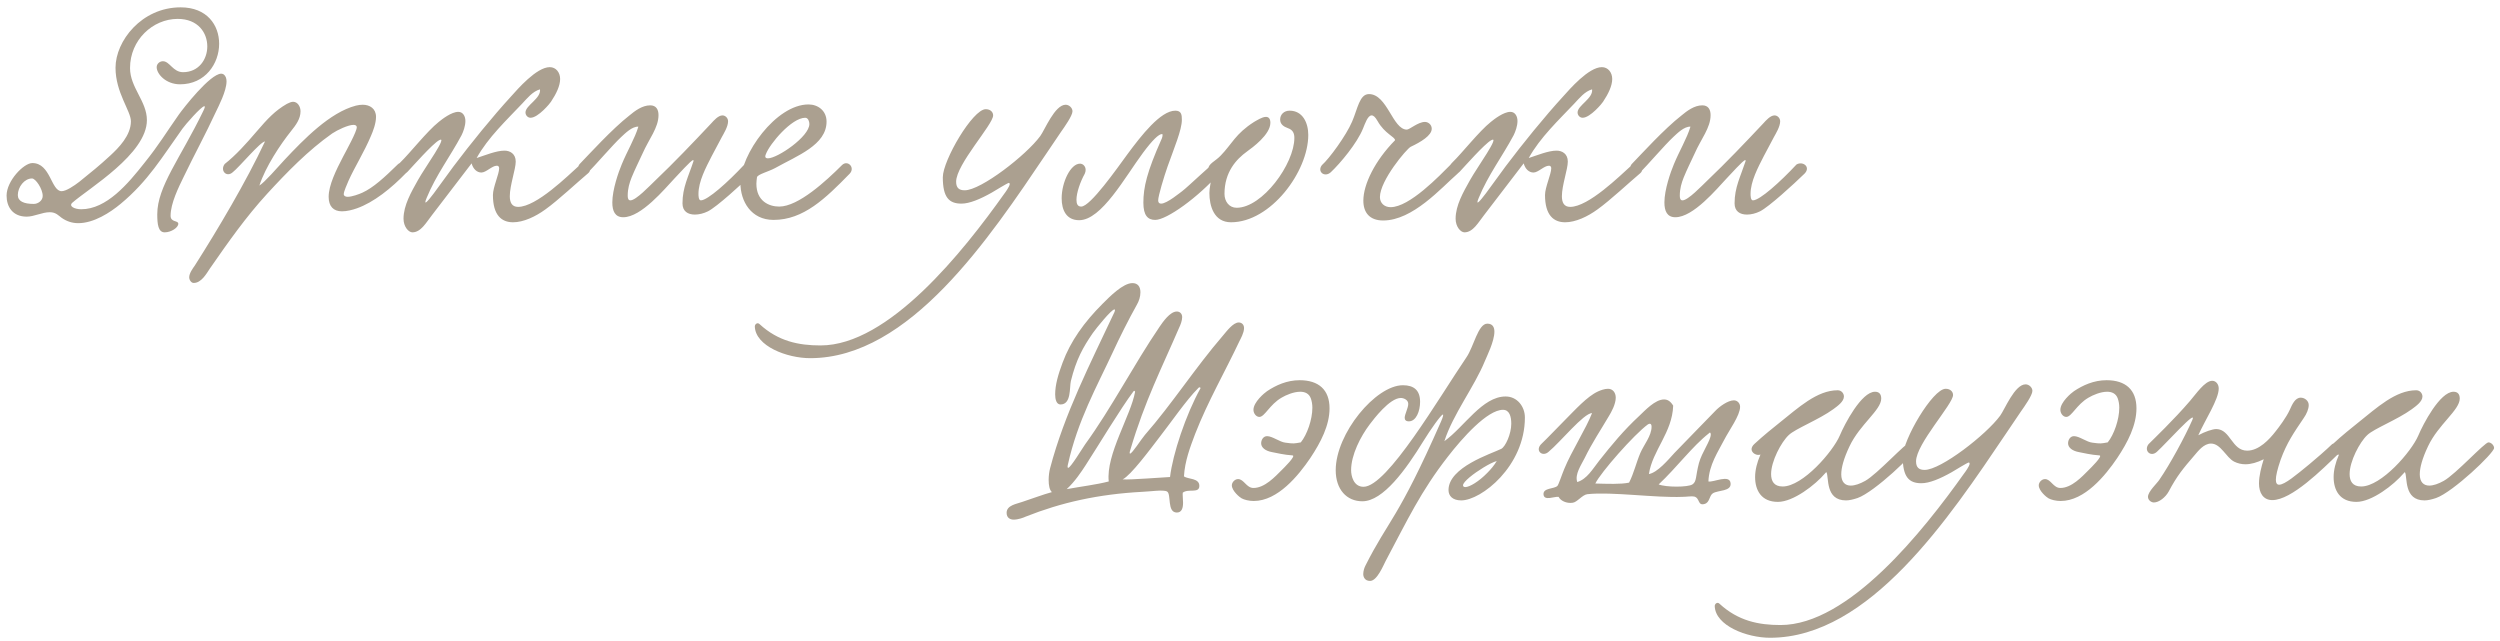 <?xml version="1.0" encoding="UTF-8"?> <svg xmlns="http://www.w3.org/2000/svg" width="304" height="78" viewBox="0 0 304 78" fill="none"><path d="M26.648 5.321C26.648 7.733 24.956 10.252 21.895 10.252C20.168 10.252 19.052 8.993 19.052 8.165C19.052 7.769 19.412 7.445 19.808 7.445C20.636 7.445 21.032 8.777 22.256 8.777C24.163 8.777 25.207 7.229 25.207 5.645C25.207 3.989 24.091 2.297 21.608 2.297C18.584 2.297 15.812 4.853 15.812 8.273C15.812 10.649 17.863 12.305 17.863 14.608C17.863 18.712 10.807 22.889 8.792 24.652C8.324 25.084 9.08 25.445 9.872 25.445C12.967 25.445 15.559 22.349 17.576 19.793C19.34 17.596 20.131 16.229 21.752 13.925C22.291 13.168 25.532 8.993 26.899 8.957C27.008 8.957 27.116 8.993 27.224 9.065C27.439 9.245 27.547 9.533 27.547 9.893C27.547 11.081 26.54 12.989 26.288 13.528C24.919 16.48 23.695 18.677 22.328 21.52C21.715 22.78 20.744 24.724 20.744 26.236C20.744 27.064 21.68 26.776 21.68 27.209C21.68 27.677 20.816 28.253 20.023 28.253C19.232 28.253 19.123 27.244 19.123 26.056C19.123 22.672 21.931 19.253 24.703 13.528C24.919 13.097 24.956 12.916 24.848 12.916C24.488 12.916 22.508 15.184 22.183 15.652C19.735 19.073 18.008 22.024 14.659 24.797C13.399 25.84 11.419 27.137 9.512 27.137C8.792 27.137 8.108 26.921 7.496 26.488C7.136 26.236 6.812 25.805 6.056 25.805C5.12 25.805 4.148 26.345 3.248 26.345C1.52 26.345 0.8 25.12 0.8 23.788C0.8 21.988 2.888 19.828 3.932 19.828C6.164 19.828 6.2 23.248 7.496 23.248C8.036 23.248 9.008 22.601 9.656 22.096C11.168 20.872 12.031 20.189 13.435 18.892C14.408 17.992 15.919 16.48 15.919 14.752C15.919 13.492 14.047 11.261 14.047 8.237C14.047 4.997 17.215 0.893 21.968 0.893C25.172 0.893 26.648 3.053 26.648 5.321ZM3.896 21.701C2.96 21.701 2.168 22.744 2.168 23.716C2.168 24.473 2.888 24.797 4.112 24.797C4.616 24.797 5.192 24.401 5.192 23.825C5.192 22.96 4.328 21.701 3.896 21.701ZM31.54 22.564C32.152 22.204 33.772 20.332 34.636 19.396C36.94 16.948 40.108 13.672 43.276 12.845C43.564 12.773 43.852 12.736 44.104 12.736C44.968 12.736 45.724 13.204 45.724 14.213C45.724 15.005 45.364 15.941 45.112 16.517C44.284 18.497 43.132 20.297 42.376 21.988C42.196 22.421 41.8 23.285 41.8 23.608C41.8 23.825 42.016 23.933 42.268 23.933C42.808 23.933 43.672 23.608 44.068 23.428C45.4 22.817 46.732 21.593 48.388 19.973C49.036 19.36 50.044 20.332 49.468 20.945C47.56 22.924 45.436 24.616 43.384 25.337C42.88 25.517 42.196 25.697 41.584 25.697C40.54 25.697 39.964 25.084 39.964 23.933C39.964 22.529 40.864 20.692 41.728 19.037C42.16 18.209 43.384 16.012 43.384 15.473C43.384 15.293 43.24 15.184 42.988 15.184C42.34 15.184 41.044 15.796 40.396 16.229C37.48 18.28 34.888 20.945 32.476 23.573C29.848 26.453 27.832 29.332 25.528 32.645C25.096 33.292 24.484 34.408 23.548 34.408C23.26 34.408 23.008 34.048 23.008 33.724C23.008 33.221 23.44 32.645 23.692 32.285C26.464 27.928 29.956 22.061 32.224 17.201C31.684 17.201 29.092 20.332 28.3 20.945C27.544 21.628 26.716 20.729 27.328 19.936C28.66 18.892 29.956 17.453 31.216 15.976C32.548 14.428 33.448 13.457 34.888 12.629C35.176 12.485 35.428 12.377 35.644 12.377C36.184 12.377 36.544 12.953 36.544 13.528C36.544 14.464 35.968 15.22 35.392 15.941C34.096 17.561 32.296 20.261 31.54 22.564ZM65.664 10.864C64.764 11.117 64.116 11.944 63.504 12.592C61.668 14.537 59.328 16.733 57.96 19.216C58.968 18.892 60.336 18.317 61.344 18.317C61.992 18.317 62.712 18.677 62.712 19.648C62.712 20.584 61.992 22.529 61.992 23.86C61.992 24.616 62.244 25.157 63 25.157C65.232 25.157 69.048 21.377 70.452 20.116C71.532 19.145 72.144 20.549 71.532 21.052C70.2 22.169 67.86 24.364 66.348 25.445C65.124 26.345 63.648 27.029 62.388 27.029C60.984 27.029 59.94 26.165 59.94 23.716C59.94 22.78 60.696 21.16 60.696 20.477C60.696 20.332 60.66 20.152 60.408 20.152C59.832 20.152 59.112 20.98 58.536 20.98C57.996 20.98 57.528 20.549 57.348 19.864C55.908 21.736 54.108 24.113 52.524 26.165C51.84 27.029 51.192 28.253 50.148 28.253C49.68 28.253 49.068 27.569 49.068 26.596C49.068 24.977 50.004 23.357 50.832 21.881C51.696 20.332 54.576 16.372 53.388 17.056C52.56 17.524 50.184 20.224 49.572 20.872C48.636 21.845 47.664 20.729 48.672 19.756C49.896 18.569 51.912 15.976 53.352 14.825C53.748 14.501 54.9 13.601 55.728 13.601C56.304 13.601 56.592 14.14 56.592 14.716C56.592 15.329 56.34 16.012 56.124 16.445C54.72 19.073 53.028 21.268 51.876 24.076C51.012 26.165 54 21.736 55.152 20.224C57.24 17.453 59.832 14.248 62.208 11.656C62.892 10.9 65.232 8.165 66.852 8.165C67.608 8.165 68.112 8.813 68.112 9.605C68.112 10.432 67.644 11.405 66.996 12.377C66.924 12.521 65.448 14.32 64.512 14.32C64.188 14.32 63.9 14.033 63.9 13.672C63.9 12.809 65.808 11.98 65.664 10.864ZM90.514 20.009C91.27 19.541 92.314 20.297 91.486 21.125C90.154 22.421 87.166 25.157 86.086 25.697C85.582 25.948 85.006 26.093 84.502 26.093C83.638 26.093 82.99 25.697 82.99 24.724C82.99 22.78 83.71 21.485 84.322 19.613C84.358 19.541 84.322 19.468 84.286 19.468C84.034 19.468 82.486 21.233 82.018 21.701C80.83 22.96 77.986 26.416 75.79 26.416C74.782 26.416 74.458 25.66 74.458 24.616C74.458 23.069 75.214 20.909 75.61 19.973C76.258 18.389 77.194 16.84 77.626 15.4C76.87 15.364 76.042 16.192 75.538 16.66C74.494 17.633 72.442 20.044 71.362 21.125C70.57 21.485 69.958 20.692 70.462 19.973C71.686 18.712 74.422 15.688 76.546 14.033C77.194 13.492 78.094 12.809 79.066 12.809C79.786 12.809 80.074 13.312 80.074 13.996C80.074 15.544 78.922 16.877 78.13 18.677C77.698 19.613 77.194 20.62 76.798 21.593C76.546 22.241 76.33 22.924 76.33 23.788C76.33 24.041 76.366 24.364 76.654 24.364C77.338 24.364 78.994 22.601 79.714 21.916C81.946 19.793 84.214 17.416 86.482 15.005C86.806 14.645 87.346 14.033 87.85 14.033C88.21 14.033 88.534 14.357 88.534 14.752C88.534 15.4 87.994 16.265 87.778 16.66C87.31 17.524 86.914 18.28 86.554 18.965C85.834 20.369 84.934 22.061 84.934 23.573C84.934 23.753 84.934 24.364 85.222 24.364C86.05 24.364 88.534 22.133 90.514 20.009ZM100.509 14.789C100.509 17.633 96.945 18.928 94.245 20.441C93.453 20.872 92.121 21.197 92.049 21.556C92.013 21.845 91.977 22.096 91.977 22.349C91.977 24.436 93.489 25.12 94.749 25.12C97.089 25.12 100.473 21.988 102.381 20.081C103.065 19.396 104.037 20.369 103.317 21.125C100.365 24.148 97.701 26.741 94.065 26.741C91.329 26.741 90.033 24.473 90.033 22.241C90.033 18.785 94.353 12.7 98.313 12.7C99.465 12.7 100.509 13.457 100.509 14.789ZM97.917 14.32C96.261 14.32 93.597 17.488 93.129 18.748C93.093 18.857 93.057 18.928 93.057 19C93.057 19.18 93.165 19.253 93.381 19.253C94.533 19.253 98.421 16.625 98.421 15.076C98.421 14.789 98.277 14.32 97.917 14.32ZM129.01 16.049L127.21 18.712C120.334 28.901 110.614 43.553 98.518 43.553C95.674 43.553 91.858 42.077 91.786 39.7C91.786 39.413 92.11 39.16 92.362 39.413C94.63 41.501 97.114 42.005 99.778 42.005C108.058 42.005 117.13 30.593 122.134 23.537C122.17 23.5 122.782 22.672 122.782 22.384C122.782 22.312 122.746 22.241 122.674 22.241C122.53 22.241 121.018 23.177 120.586 23.428C119.182 24.221 117.886 24.761 116.914 24.761C115.402 24.761 114.646 24.005 114.646 21.556C114.646 19.505 118.282 13.277 119.866 13.277C120.442 13.277 120.766 13.636 120.766 14.033C120.766 15.149 116.266 19.973 116.266 22.096C116.266 22.852 116.626 23.14 117.31 23.14C119.29 23.14 124.798 18.857 126.49 16.552C127.03 15.832 128.254 12.736 129.586 12.736C130.018 12.736 130.414 13.133 130.414 13.528C130.414 14.069 129.442 15.437 129.01 16.049ZM142.922 13.457C143.678 13.457 143.714 13.996 143.714 14.572C143.714 15.796 142.778 17.992 141.986 20.224C141.554 21.448 140.834 23.825 140.834 24.364C140.834 24.652 140.978 24.761 141.194 24.761C141.914 24.761 143.534 23.392 143.75 23.248C144.47 22.709 147.53 19.756 147.746 19.756C148.106 19.756 148.502 20.116 148.502 20.549C148.502 20.692 148.466 20.872 148.322 21.017C145.694 24.005 141.878 26.741 140.474 26.741C139.574 26.741 139.034 26.201 139.034 24.652C139.034 22.78 139.466 20.909 141.23 16.948C141.266 16.913 141.482 16.3 141.302 16.3C140.906 16.3 140.15 17.02 138.998 18.569C136.802 21.52 133.958 26.776 131.222 26.776C129.674 26.776 129.098 25.552 129.098 24.113C129.098 22.169 130.178 19.901 131.33 19.901C131.69 19.901 132.014 20.224 132.014 20.657C132.014 20.8 131.978 20.98 131.906 21.125C131.366 22.096 130.898 23.428 130.898 24.293C130.898 24.797 131.042 25.12 131.474 25.12C132.59 25.12 135.83 20.477 137.126 18.712C138.782 16.48 141.122 13.457 142.922 13.457ZM156.818 13.457C158.402 13.457 159.086 14.932 159.086 16.409C159.086 20.872 154.514 27.029 149.69 27.029C147.602 27.029 147.062 25.012 147.062 23.465C147.062 22.78 147.278 22.133 147.278 21.665C147.278 21.233 146.918 21.16 146.918 20.584C146.918 19.901 147.782 19.613 148.43 18.928C149.798 17.524 150.23 16.265 152.498 14.825C152.822 14.645 153.47 14.213 153.938 14.213C154.262 14.213 154.478 14.428 154.478 14.932C154.478 16.372 152.282 17.956 151.634 18.424C150.338 19.36 148.898 20.909 148.898 23.573C148.898 24.509 149.474 25.265 150.374 25.265C153.506 25.265 157.394 19.936 157.394 16.768C157.394 16.265 157.25 15.796 156.602 15.581C156.098 15.4 155.666 15.113 155.666 14.537C155.666 13.925 156.134 13.457 156.818 13.457ZM161.823 20.945C161.067 21.628 160.131 20.872 160.743 20.081C161.643 19.288 163.695 16.48 164.415 14.789C165.099 13.204 165.315 11.441 166.467 11.441C168.699 11.441 169.347 15.761 171.075 15.761C171.399 15.761 172.443 14.825 173.271 14.825C173.667 14.825 174.099 15.149 174.099 15.652C174.099 16.48 172.767 17.273 171.543 17.849C171.039 18.101 167.799 21.953 167.799 23.968C167.799 24.689 168.339 25.192 169.095 25.192C171.399 25.192 175.035 21.377 176.439 19.973C177.303 19.433 177.987 20.441 177.231 21.125C175.251 22.852 171.795 26.812 168.195 26.812C166.539 26.812 165.783 25.84 165.783 24.401C165.783 22.421 167.187 19.541 169.635 17.056C169.671 16.66 168.375 16.265 167.511 14.716C167.223 14.213 167.007 14.033 166.791 14.033C166.323 14.033 165.999 15.005 165.747 15.617C165.027 17.416 162.975 19.864 161.823 20.945ZM193.598 10.864C192.698 11.117 192.05 11.944 191.438 12.592C189.602 14.537 187.262 16.733 185.894 19.216C186.902 18.892 188.27 18.317 189.278 18.317C189.926 18.317 190.646 18.677 190.646 19.648C190.646 20.584 189.926 22.529 189.926 23.86C189.926 24.616 190.178 25.157 190.934 25.157C193.166 25.157 196.982 21.377 198.386 20.116C199.466 19.145 200.078 20.549 199.466 21.052C198.134 22.169 195.794 24.364 194.282 25.445C193.058 26.345 191.582 27.029 190.322 27.029C188.918 27.029 187.874 26.165 187.874 23.716C187.874 22.78 188.63 21.16 188.63 20.477C188.63 20.332 188.594 20.152 188.342 20.152C187.766 20.152 187.046 20.98 186.47 20.98C185.93 20.98 185.462 20.549 185.282 19.864C183.842 21.736 182.042 24.113 180.458 26.165C179.774 27.029 179.126 28.253 178.082 28.253C177.614 28.253 177.002 27.569 177.002 26.596C177.002 24.977 177.938 23.357 178.766 21.881C179.63 20.332 182.51 16.372 181.322 17.056C180.494 17.524 178.118 20.224 177.506 20.872C176.57 21.845 175.598 20.729 176.606 19.756C177.83 18.569 179.846 15.976 181.286 14.825C181.682 14.501 182.834 13.601 183.662 13.601C184.238 13.601 184.526 14.14 184.526 14.716C184.526 15.329 184.274 16.012 184.058 16.445C182.654 19.073 180.962 21.268 179.81 24.076C178.946 26.165 181.934 21.736 183.086 20.224C185.174 17.453 187.766 14.248 190.142 11.656C190.826 10.9 193.166 8.165 194.786 8.165C195.542 8.165 196.046 8.813 196.046 9.605C196.046 10.432 195.578 11.405 194.93 12.377C194.858 12.521 193.382 14.32 192.446 14.32C192.122 14.32 191.834 14.033 191.834 13.672C191.834 12.809 193.742 11.98 193.598 10.864ZM218.448 20.009C219.204 19.541 220.248 20.297 219.42 21.125C218.088 22.421 215.1 25.157 214.02 25.697C213.516 25.948 212.94 26.093 212.436 26.093C211.572 26.093 210.924 25.697 210.924 24.724C210.924 22.78 211.644 21.485 212.256 19.613C212.292 19.541 212.256 19.468 212.22 19.468C211.968 19.468 210.42 21.233 209.952 21.701C208.764 22.96 205.92 26.416 203.724 26.416C202.716 26.416 202.392 25.66 202.392 24.616C202.392 23.069 203.148 20.909 203.544 19.973C204.192 18.389 205.128 16.84 205.56 15.4C204.804 15.364 203.976 16.192 203.472 16.66C202.428 17.633 200.376 20.044 199.296 21.125C198.504 21.485 197.892 20.692 198.396 19.973C199.62 18.712 202.356 15.688 204.48 14.033C205.128 13.492 206.028 12.809 207 12.809C207.72 12.809 208.008 13.312 208.008 13.996C208.008 15.544 206.856 16.877 206.064 18.677C205.632 19.613 205.128 20.62 204.732 21.593C204.48 22.241 204.264 22.924 204.264 23.788C204.264 24.041 204.3 24.364 204.588 24.364C205.272 24.364 206.928 22.601 207.648 21.916C209.88 19.793 212.148 17.416 214.416 15.005C214.74 14.645 215.28 14.033 215.784 14.033C216.144 14.033 216.468 14.357 216.468 14.752C216.468 15.4 215.928 16.265 215.712 16.66C215.244 17.524 214.848 18.28 214.488 18.965C213.768 20.369 212.868 22.061 212.868 23.573C212.868 23.753 212.868 24.364 213.156 24.364C213.984 24.364 216.468 22.133 218.448 20.009Z" fill="#ABA090"></path><path d="M143.968 57.932C144.472 58.292 145.84 58.112 145.84 59.084C145.84 60.056 144.472 59.373 143.824 59.913C143.788 60.164 143.86 60.669 143.86 61.136C143.86 61.748 143.716 62.325 143.104 62.325C141.88 62.325 142.456 60.093 141.916 59.769C141.484 59.517 139.864 59.769 138.928 59.804C133.528 60.093 129.064 61.1 124.708 62.828C124.492 62.937 123.808 63.188 123.268 63.188C122.836 63.188 122.404 62.972 122.404 62.361C122.404 61.425 123.628 61.281 124.312 61.029C125.212 60.74 126.94 60.093 127.912 59.84C127.624 59.589 127.516 59.013 127.516 58.364C127.516 57.861 127.588 57.321 127.696 56.925C129.424 50.337 132.628 44.108 135.328 38.349C135.508 38.025 135.58 37.809 135.58 37.7C135.58 37.629 135.544 37.629 135.508 37.629C135.148 37.629 133.312 39.897 132.88 40.508C131.692 42.236 130.864 43.712 130.216 46.34C130.036 47.133 130.288 49.184 128.956 49.184C128.452 49.184 128.308 48.536 128.308 47.961C128.308 46.809 128.668 45.548 129.208 44.108C130.18 41.48 131.836 39.176 134.068 36.944C134.932 36.081 136.552 34.425 137.704 34.425C138.352 34.425 138.676 34.856 138.676 35.541C138.676 36.081 138.496 36.62 138.244 37.053C137.236 38.852 136.12 41.084 135.292 42.885C133.384 46.989 131.044 51.129 129.856 56.492C129.784 56.781 129.82 56.889 129.892 56.889C130.18 56.889 131.548 54.62 131.944 54.044C135.184 49.581 137.812 44.432 141.016 39.717C141.412 39.141 142.276 37.88 143.104 37.88C143.464 37.88 143.752 38.133 143.752 38.565C143.752 38.996 143.536 39.536 143.392 39.825C141.304 44.684 139.216 48.717 137.452 54.693C137.344 55.017 137.344 55.16 137.416 55.16C137.668 55.16 138.784 53.397 139.216 52.892C142.528 49.112 145.336 44.721 148.72 40.797C149.152 40.292 149.944 39.212 150.628 39.212C150.988 39.212 151.276 39.465 151.276 39.897C151.276 40.472 150.844 41.228 150.736 41.444C148.972 45.188 146.884 48.788 145.336 52.748C144.724 54.368 144.076 56.06 143.968 57.932ZM145.984 47.205C145.948 47.025 145.768 47.096 145.696 47.205C144.256 48.645 142.384 51.38 141.088 53.036C139.792 54.728 137.524 57.788 136.516 58.292C137.488 58.364 141.34 58.041 142.276 58.005C142.6 55.233 144.184 50.444 145.984 47.205ZM138.028 47.636C137.992 47.529 137.92 47.492 137.848 47.565C136.228 49.724 133.492 54.297 132.016 56.565C131.476 57.392 130.72 58.544 129.712 59.48C131.44 59.157 133.312 58.941 134.824 58.544C134.464 55.269 137.524 50.517 138.028 47.636ZM158.18 53.792C158.936 52.856 159.584 51.02 159.584 49.581C159.584 49.148 159.512 48.788 159.404 48.465C159.188 47.852 158.684 47.636 158.108 47.636C157.316 47.636 156.38 48.032 155.84 48.356C154.4 49.184 153.788 50.697 153.14 50.697C152.744 50.697 152.42 50.264 152.42 49.833C152.42 48.897 153.752 47.781 154.076 47.565C155.156 46.844 156.488 46.233 158.036 46.233C160.34 46.233 161.672 47.385 161.672 49.653C161.672 51.705 160.628 53.757 159.332 55.7C157.892 57.825 155.372 60.92 152.456 60.92C151.88 60.92 151.304 60.776 150.98 60.596C150.764 60.489 149.792 59.697 149.792 59.013C149.792 58.653 150.152 58.257 150.548 58.257C151.268 58.257 151.556 59.337 152.42 59.337C153.788 59.337 155.048 57.968 155.876 57.141C156.092 56.925 157.64 55.413 157.172 55.377C156.092 55.304 155.3 55.089 154.688 54.98C153.896 54.837 153.356 54.441 153.356 53.901C153.356 53.505 153.608 53.036 154.076 53.036C154.724 53.036 155.624 53.757 156.308 53.828C157.352 53.972 157.352 53.937 158.18 53.792ZM175.635 53.648C178.083 51.885 180.243 48.212 183.087 48.212C184.491 48.212 185.427 49.437 185.427 50.769C185.427 56.709 180.099 60.849 177.687 60.849C176.643 60.849 176.139 60.309 176.139 59.589C176.139 56.816 181.287 55.197 182.547 54.584C183.051 54.333 183.771 52.785 183.771 51.525C183.771 50.66 183.555 49.833 182.763 49.833C180.855 49.833 177.795 53.288 176.067 55.52C172.755 59.769 171.171 63.188 168.507 68.192C168.219 68.733 167.463 70.641 166.599 70.641C165.951 70.641 165.771 70.136 165.771 69.812C165.771 69.416 165.915 69.02 166.023 68.805C168.867 63.153 169.947 63.261 175.239 51.236C175.491 50.66 175.527 50.408 175.455 50.408C175.239 50.408 173.943 52.245 173.079 53.648C170.955 57.105 168.183 60.956 165.663 60.956C163.755 60.956 162.423 59.517 162.423 57.176C162.423 52.712 167.283 46.844 170.595 46.844C171.927 46.844 172.683 47.456 172.683 48.861C172.683 49.977 172.215 51.236 171.315 51.236C170.955 51.236 170.811 51.056 170.811 50.804C170.811 50.373 171.243 49.617 171.243 49.112C171.243 48.608 170.667 48.392 170.343 48.392C168.975 48.392 167.031 50.984 166.563 51.596C165.447 53.072 164.295 55.304 164.295 57.176C164.295 57.861 164.583 59.193 165.807 59.193C168.687 59.193 174.987 48.356 178.335 43.425C179.199 42.164 179.739 39.356 180.855 39.356C181.503 39.356 181.719 39.788 181.719 40.328C181.719 41.517 180.783 43.352 180.567 43.892C179.271 47.06 176.679 50.373 175.635 53.648ZM182.007 56.06C181.611 56.169 181.035 56.456 180.387 56.852C179.199 57.572 177.903 58.581 177.903 59.013C177.903 59.157 178.011 59.228 178.191 59.228C178.695 59.228 179.847 58.544 180.855 57.501C181.287 57.069 181.683 56.6 182.007 56.06ZM193.991 58.797C195.467 58.833 197.087 58.904 198.095 58.688C198.671 57.572 198.959 56.276 199.463 55.089C199.895 54.081 200.831 53.001 200.831 51.885C200.831 51.669 200.759 51.525 200.615 51.525C200.543 51.525 200.507 51.56 200.399 51.596C198.707 52.821 194.603 57.501 193.991 58.797ZM201.695 58.904C202.559 59.264 205.259 59.264 205.799 58.904C206.339 58.544 206.159 57.968 206.591 56.312C206.951 54.98 208.031 53.577 208.031 52.821C208.031 52.712 207.995 52.605 207.923 52.605C207.887 52.605 207.851 52.641 207.779 52.712C205.799 54.261 203.855 56.889 201.695 58.904ZM207.743 58.544C208.355 58.688 210.371 57.608 210.443 58.797C210.515 59.769 208.931 59.589 208.283 59.984C207.815 60.309 207.923 61.1 207.275 61.281C206.411 61.532 206.735 60.56 206.015 60.38C205.727 60.309 205.079 60.416 204.611 60.416C201.299 60.56 196.007 59.769 193.019 60.093C192.407 60.164 191.759 61.1 191.219 61.136C190.499 61.245 189.743 60.885 189.527 60.416C189.023 60.344 187.763 60.956 187.691 60.129C187.619 59.3 188.987 59.48 189.383 59.084C189.527 58.941 189.923 57.717 190.211 57.032C191.075 54.908 192.875 52.1 193.595 50.228C192.551 50.264 189.779 53.721 188.303 54.944C187.547 55.629 186.575 54.764 187.475 53.937C188.051 53.397 189.671 51.705 190.247 51.129C191.543 49.833 192.983 48.212 194.315 47.6C194.639 47.456 195.107 47.276 195.539 47.276C196.115 47.276 196.475 47.745 196.475 48.356C196.475 49.148 195.935 50.12 195.647 50.589C194.567 52.425 193.631 53.792 192.695 55.7C192.263 56.565 191.471 57.681 191.795 58.617C192.983 58.257 193.667 57.032 194.459 56.025C195.971 54.117 197.411 52.352 199.355 50.553C200.003 49.941 201.263 48.572 202.343 48.572C202.775 48.572 203.135 48.788 203.459 49.328C203.351 52.605 200.939 54.764 200.507 57.645C201.551 57.465 202.847 55.916 203.603 55.089C205.151 53.468 206.879 51.74 208.571 49.977C209.075 49.437 210.119 48.681 210.839 48.681C211.235 48.681 211.595 49.005 211.595 49.472C211.595 50.517 210.263 52.316 209.651 53.505C208.931 54.908 207.815 56.529 207.743 58.544ZM214.069 55.269C213.673 55.449 212.989 55.124 212.989 54.62C212.989 54.441 213.097 54.188 213.349 53.972C214.393 53.001 215.689 51.956 216.373 51.416C218.677 49.581 220.945 47.456 223.465 47.456C223.933 47.456 224.221 47.852 224.221 48.212C224.221 48.825 223.465 49.364 222.925 49.761C221.197 51.02 218.317 52.136 217.525 52.892C216.589 53.757 215.365 56.096 215.365 57.645C215.365 58.508 215.725 59.157 216.769 59.157C219.217 59.157 222.889 54.908 223.717 52.965C224.293 51.596 226.345 47.636 228.001 47.636C228.469 47.636 228.757 47.889 228.757 48.465C228.757 49.868 226.165 51.596 224.905 54.261C224.185 55.773 223.897 56.889 223.897 57.681C223.897 58.617 224.365 59.048 225.049 59.048C225.553 59.048 226.165 58.833 226.813 58.472C228.289 57.645 231.781 53.792 232.249 53.792C232.573 53.792 232.933 54.153 232.933 54.477C232.933 55.089 227.929 59.84 225.877 60.56C225.337 60.74 224.869 60.849 224.473 60.849C221.917 60.849 222.421 58.005 222.097 57.428C222.097 57.392 221.989 57.465 221.953 57.536C220.729 58.977 218.065 61.029 216.193 61.029C214.177 61.029 213.421 59.624 213.421 58.005C213.421 57.141 213.673 56.205 214.033 55.377L214.069 55.269ZM245.736 50.048L243.936 52.712C237.06 62.901 227.34 77.552 215.244 77.552C212.4 77.552 208.584 76.076 208.512 73.701C208.512 73.412 208.836 73.16 209.088 73.412C211.356 75.501 213.84 76.004 216.504 76.004C224.784 76.004 233.856 64.593 238.86 57.536C238.896 57.501 239.508 56.672 239.508 56.385C239.508 56.312 239.472 56.24 239.4 56.24C239.256 56.24 237.744 57.176 237.312 57.428C235.908 58.221 234.612 58.761 233.64 58.761C232.128 58.761 231.372 58.005 231.372 55.556C231.372 53.505 235.008 47.276 236.592 47.276C237.168 47.276 237.492 47.636 237.492 48.032C237.492 49.148 232.992 53.972 232.992 56.096C232.992 56.852 233.352 57.141 234.036 57.141C236.016 57.141 241.524 52.856 243.216 50.553C243.756 49.833 244.98 46.736 246.312 46.736C246.744 46.736 247.14 47.133 247.14 47.529C247.14 48.069 246.168 49.437 245.736 50.048ZM256.301 53.792C257.057 52.856 257.705 51.02 257.705 49.581C257.705 49.148 257.633 48.788 257.525 48.465C257.309 47.852 256.805 47.636 256.229 47.636C255.437 47.636 254.501 48.032 253.961 48.356C252.521 49.184 251.909 50.697 251.261 50.697C250.865 50.697 250.541 50.264 250.541 49.833C250.541 48.897 251.873 47.781 252.197 47.565C253.277 46.844 254.609 46.233 256.157 46.233C258.461 46.233 259.793 47.385 259.793 49.653C259.793 51.705 258.749 53.757 257.453 55.7C256.013 57.825 253.493 60.92 250.577 60.92C250.001 60.92 249.425 60.776 249.101 60.596C248.885 60.489 247.913 59.697 247.913 59.013C247.913 58.653 248.273 58.257 248.669 58.257C249.389 58.257 249.677 59.337 250.541 59.337C251.909 59.337 253.169 57.968 253.997 57.141C254.213 56.925 255.761 55.413 255.293 55.377C254.213 55.304 253.421 55.089 252.809 54.98C252.017 54.837 251.477 54.441 251.477 53.901C251.477 53.505 251.729 53.036 252.197 53.036C252.845 53.036 253.745 53.757 254.429 53.828C255.473 53.972 255.473 53.937 256.301 53.792ZM283.585 54.008C284.341 53.541 285.241 54.368 284.377 55.16C282.361 57.105 278.653 60.812 276.313 60.812C275.197 60.812 274.693 59.913 274.693 58.797C274.693 57.861 274.981 56.745 275.269 55.844C274.477 56.24 273.721 56.456 273.037 56.456C272.569 56.456 272.101 56.349 271.669 56.133C270.697 55.629 270.049 53.937 268.861 53.937C267.961 53.937 267.277 54.873 266.809 55.413C265.477 56.961 264.721 57.861 263.713 59.769C263.317 60.489 262.525 61.1 261.913 61.1C261.589 61.1 261.193 60.812 261.193 60.416C261.193 59.769 262.309 58.761 262.561 58.364C263.857 56.492 265.693 53.108 266.593 51.056C267.205 49.653 263.425 53.901 262.273 54.944C261.517 55.629 260.653 54.8 261.265 54.008C261.877 53.397 264.397 50.984 266.305 48.752C267.025 47.925 268.105 46.304 269.005 46.304C269.473 46.304 269.797 46.736 269.797 47.24C269.797 48.572 268.141 51.056 267.313 52.928C268.105 52.496 269.041 52.172 269.509 52.172C271.237 52.209 271.381 54.8 273.253 54.8C274.693 54.8 275.953 53.432 276.709 52.461C277.141 51.92 278.005 50.769 278.437 49.833C278.725 49.184 279.085 48.356 279.769 48.356C280.237 48.356 280.741 48.717 280.741 49.257C280.741 49.724 280.489 50.337 280.129 50.84C278.941 52.605 278.077 53.828 277.321 55.916C276.925 57.069 276.745 57.861 276.745 58.328C276.745 58.761 276.889 58.941 277.141 58.941C277.825 58.941 279.229 57.752 280.813 56.456C281.353 56.025 283.045 54.548 283.585 54.008ZM284.417 55.269C284.021 55.449 283.337 55.124 283.337 54.62C283.337 54.441 283.445 54.188 283.697 53.972C284.741 53.001 286.037 51.956 286.721 51.416C289.025 49.581 291.293 47.456 293.813 47.456C294.281 47.456 294.569 47.852 294.569 48.212C294.569 48.825 293.813 49.364 293.273 49.761C291.545 51.02 288.665 52.136 287.873 52.892C286.937 53.757 285.713 56.096 285.713 57.645C285.713 58.508 286.073 59.157 287.117 59.157C289.565 59.157 293.237 54.908 294.065 52.965C294.641 51.596 296.693 47.636 298.349 47.636C298.817 47.636 299.105 47.889 299.105 48.465C299.105 49.868 296.513 51.596 295.253 54.261C294.533 55.773 294.245 56.889 294.245 57.681C294.245 58.617 294.713 59.048 295.397 59.048C295.901 59.048 296.513 58.833 297.161 58.472C298.637 57.645 302.129 53.792 302.597 53.792C302.921 53.792 303.281 54.153 303.281 54.477C303.281 55.089 298.277 59.84 296.225 60.56C295.685 60.74 295.217 60.849 294.821 60.849C292.265 60.849 292.769 58.005 292.445 57.428C292.445 57.392 292.337 57.465 292.301 57.536C291.077 58.977 288.413 61.029 286.541 61.029C284.525 61.029 283.769 59.624 283.769 58.005C283.769 57.141 284.021 56.205 284.381 55.377L284.417 55.269Z" fill="#ABA090"></path></svg> 